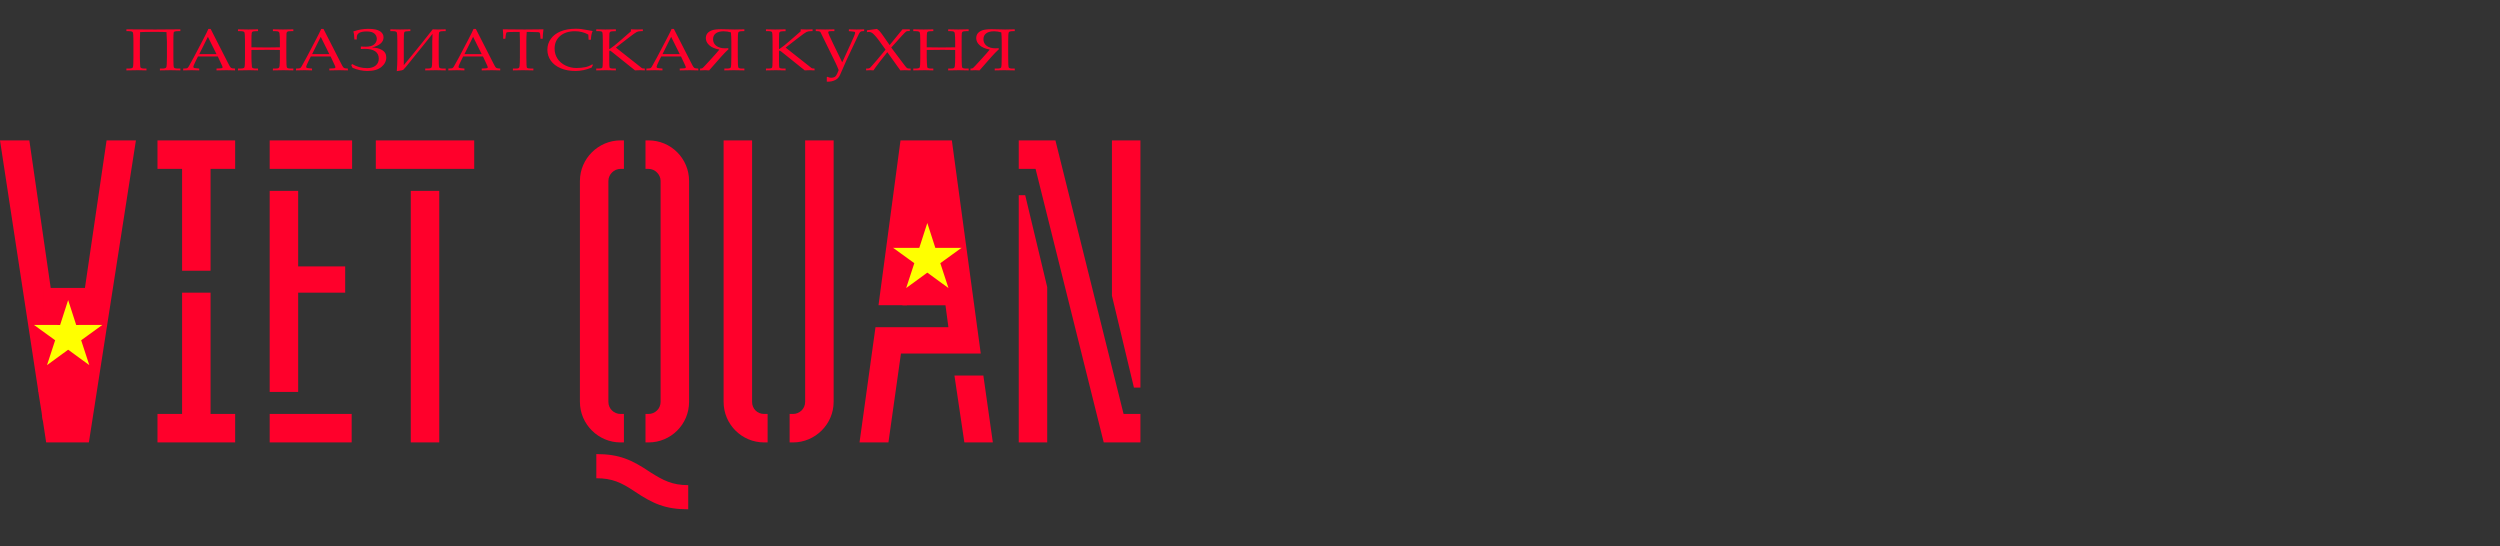 <svg width="174" height="38" viewBox="0 0 174 38" fill="none" xmlns="http://www.w3.org/2000/svg">
<rect x="0" y="0" width="174" height="38" fill="#333333" stroke="none"/>
<path d="M11.13 4.771H11.294C11.446 4.771 11.538 4.743 11.57 4.689C11.602 4.635 11.618 4.406 11.618 4.001V2.898C11.618 2.829 11.607 2.608 11.587 2.234C11.444 2.224 11.19 2.218 10.823 2.218C10.289 2.218 9.933 2.224 9.754 2.234C9.742 2.432 9.735 2.631 9.735 2.831V4.041C9.735 4.137 9.739 4.251 9.747 4.381L9.759 4.602C9.76 4.678 9.789 4.726 9.846 4.743C9.902 4.762 9.964 4.771 10.032 4.771H10.194V4.899C10.003 4.89 9.803 4.886 9.594 4.886C9.394 4.886 9.129 4.89 8.798 4.899V4.771H8.946C9.12 4.771 9.221 4.743 9.247 4.689C9.273 4.634 9.286 4.418 9.286 4.043V2.835C9.286 2.499 9.272 2.304 9.245 2.25C9.217 2.196 9.127 2.169 8.975 2.169H8.798V2.041C9.811 2.049 10.476 2.054 10.792 2.054C10.994 2.054 11.581 2.049 12.555 2.041V2.169H12.371C12.197 2.169 12.102 2.199 12.088 2.259C12.074 2.319 12.067 2.533 12.067 2.901V4.013C12.067 4.406 12.078 4.63 12.1 4.686C12.122 4.743 12.213 4.771 12.371 4.771H12.555V4.899C12.359 4.89 12.13 4.886 11.866 4.886C11.591 4.886 11.346 4.89 11.13 4.899V4.771ZM15.158 3.931H13.78L13.618 4.257C13.511 4.471 13.458 4.602 13.458 4.65C13.458 4.681 13.467 4.703 13.488 4.717C13.507 4.73 13.558 4.741 13.639 4.749L13.867 4.771V4.899C13.716 4.89 13.544 4.886 13.353 4.886C13.124 4.886 12.923 4.89 12.75 4.899V4.771L12.821 4.769C12.932 4.766 13.004 4.757 13.037 4.74C13.07 4.723 13.104 4.682 13.141 4.616C13.254 4.423 13.369 4.215 13.487 3.991L14.143 2.74C14.318 2.408 14.437 2.167 14.501 2.016H14.662L15.868 4.381C15.95 4.542 16.003 4.638 16.03 4.671C16.058 4.704 16.089 4.728 16.124 4.742C16.159 4.756 16.237 4.765 16.359 4.771V4.899C16.153 4.89 15.956 4.886 15.768 4.886C15.594 4.886 15.361 4.89 15.07 4.899V4.771L15.306 4.759C15.39 4.754 15.441 4.746 15.456 4.737C15.48 4.722 15.492 4.703 15.492 4.68C15.492 4.656 15.468 4.593 15.42 4.492L15.158 3.931ZM13.87 3.766H15.068L14.47 2.562L13.87 3.766ZM17.5 3.478V4.039C17.5 4.135 17.504 4.249 17.512 4.379C17.521 4.561 17.529 4.662 17.536 4.682C17.542 4.701 17.565 4.721 17.605 4.741C17.644 4.761 17.708 4.771 17.797 4.771H17.959V4.899C17.752 4.89 17.553 4.886 17.361 4.886C17.176 4.886 16.91 4.89 16.563 4.899V4.771H16.711C16.877 4.771 16.976 4.747 17.006 4.7C17.036 4.652 17.051 4.435 17.051 4.047V2.837C17.051 2.487 17.036 2.288 17.005 2.24C16.974 2.193 16.885 2.169 16.74 2.169H16.563V2.041C16.825 2.049 17.069 2.054 17.294 2.054C17.521 2.054 17.743 2.049 17.959 2.041V2.169H17.856C17.709 2.169 17.618 2.179 17.583 2.199C17.548 2.219 17.527 2.252 17.519 2.297C17.506 2.371 17.5 2.55 17.5 2.834V3.293C17.782 3.301 18.142 3.305 18.578 3.305C18.948 3.305 19.249 3.301 19.48 3.293V2.901C19.48 2.672 19.471 2.479 19.452 2.324C19.446 2.269 19.424 2.229 19.388 2.205C19.351 2.181 19.276 2.169 19.164 2.169H18.993V2.041C19.236 2.049 19.466 2.054 19.684 2.054C19.919 2.054 20.163 2.049 20.417 2.041V2.169H20.237C20.114 2.169 20.036 2.18 20.002 2.203C19.968 2.226 19.947 2.268 19.94 2.328C19.933 2.389 19.929 2.581 19.929 2.903V4.013C19.929 4.423 19.943 4.652 19.971 4.7C19.998 4.747 20.085 4.771 20.232 4.771H20.417V4.899C20.198 4.89 19.971 4.886 19.738 4.886C19.472 4.886 19.223 4.89 18.993 4.899V4.771H19.157C19.277 4.771 19.355 4.759 19.39 4.736C19.425 4.713 19.446 4.669 19.455 4.604C19.472 4.466 19.48 4.265 19.48 4.001V3.478C19.257 3.47 18.971 3.466 18.624 3.466C18.128 3.466 17.754 3.47 17.5 3.478ZM23.011 3.931H21.633L21.471 4.257C21.364 4.471 21.311 4.602 21.311 4.65C21.311 4.681 21.32 4.703 21.341 4.717C21.36 4.73 21.41 4.741 21.492 4.749L21.72 4.771V4.899C21.568 4.89 21.397 4.886 21.206 4.886C20.977 4.886 20.776 4.89 20.602 4.899V4.771L20.674 4.769C20.785 4.766 20.857 4.757 20.89 4.74C20.923 4.723 20.957 4.682 20.994 4.616C21.107 4.423 21.222 4.215 21.34 3.991L21.996 2.74C22.171 2.408 22.29 2.167 22.354 2.016H22.515L23.721 4.381C23.802 4.542 23.856 4.638 23.883 4.671C23.911 4.704 23.942 4.728 23.976 4.742C24.011 4.756 24.089 4.765 24.212 4.771V4.899C24.006 4.89 23.809 4.886 23.621 4.886C23.446 4.886 23.214 4.89 22.923 4.899V4.771L23.158 4.759C23.243 4.754 23.294 4.746 23.309 4.737C23.332 4.722 23.345 4.703 23.345 4.68C23.345 4.656 23.321 4.593 23.273 4.492L23.011 3.931ZM21.723 3.766H22.921L22.323 2.562L21.723 3.766ZM24.51 4.458C24.823 4.647 25.17 4.742 25.55 4.742C25.803 4.742 26.002 4.682 26.145 4.563C26.29 4.444 26.363 4.284 26.363 4.086C26.363 3.628 26.034 3.4 25.378 3.4C25.283 3.4 25.195 3.404 25.114 3.412V3.239C25.233 3.248 25.339 3.252 25.433 3.252C25.715 3.252 25.919 3.198 26.041 3.09C26.164 2.983 26.226 2.854 26.226 2.703C26.226 2.561 26.172 2.44 26.064 2.34C25.956 2.24 25.776 2.189 25.521 2.189C25.061 2.189 24.831 2.323 24.831 2.59V2.749H24.665C24.662 2.509 24.637 2.323 24.592 2.189C24.937 2.069 25.282 2.008 25.63 2.008C26.012 2.008 26.285 2.063 26.449 2.173C26.612 2.283 26.694 2.425 26.694 2.601C26.694 2.935 26.424 3.171 25.885 3.31C26.158 3.31 26.393 3.367 26.59 3.48C26.786 3.593 26.884 3.766 26.884 3.998C26.884 4.252 26.772 4.472 26.547 4.659C26.323 4.846 26 4.94 25.58 4.94C25.228 4.94 24.881 4.866 24.536 4.72L24.445 4.531L24.51 4.458ZM28.563 2.169H28.462C28.275 2.169 28.169 2.191 28.143 2.235C28.117 2.279 28.104 2.48 28.104 2.836V4.536L28.61 3.925L29.337 3.029L30.118 2.041L30.48 2.054C30.531 2.054 30.711 2.049 31.021 2.041V2.169H30.838C30.68 2.169 30.591 2.194 30.567 2.243C30.545 2.292 30.533 2.512 30.533 2.901V4.013C30.533 4.407 30.545 4.632 30.567 4.688C30.591 4.743 30.68 4.771 30.838 4.771H31.021V4.899C30.826 4.89 30.597 4.886 30.332 4.886C30.058 4.886 29.813 4.89 29.597 4.899V4.771H29.761C29.913 4.771 30.005 4.744 30.037 4.69C30.068 4.636 30.084 4.407 30.084 4.002V2.9C30.084 2.793 30.091 2.612 30.104 2.357L28.567 4.267C28.265 4.643 28.095 4.843 28.058 4.866C28.021 4.888 27.874 4.917 27.616 4.952C27.642 4.623 27.655 4.332 27.655 4.079V2.836C27.655 2.491 27.64 2.294 27.61 2.244C27.58 2.194 27.491 2.169 27.344 2.169H27.168V2.041C27.414 2.049 27.639 2.054 27.844 2.054C28.124 2.054 28.364 2.049 28.563 2.041V2.169ZM33.615 3.931H32.237L32.075 4.257C31.968 4.471 31.915 4.602 31.915 4.65C31.915 4.681 31.924 4.703 31.945 4.717C31.964 4.73 32.015 4.741 32.096 4.749L32.324 4.771V4.899C32.172 4.89 32.001 4.886 31.81 4.886C31.581 4.886 31.38 4.89 31.206 4.899V4.771L31.278 4.769C31.389 4.766 31.461 4.757 31.494 4.74C31.527 4.723 31.561 4.682 31.598 4.616C31.71 4.423 31.826 4.215 31.944 3.991L32.6 2.74C32.775 2.408 32.894 2.167 32.958 2.016H33.119L34.325 4.381C34.406 4.542 34.46 4.638 34.487 4.671C34.515 4.704 34.545 4.728 34.58 4.742C34.615 4.756 34.694 4.765 34.816 4.771V4.899C34.61 4.89 34.413 4.886 34.225 4.886C34.05 4.886 33.818 4.89 33.527 4.899V4.771L33.763 4.759C33.847 4.754 33.898 4.746 33.913 4.737C33.937 4.722 33.949 4.703 33.949 4.68C33.949 4.656 33.925 4.593 33.877 4.492L33.615 3.931ZM32.327 3.766H33.525L32.927 2.562L32.327 3.766ZM36.661 2.222C36.644 2.423 36.635 2.635 36.635 2.857V4.002C36.635 4.428 36.648 4.662 36.673 4.706C36.698 4.749 36.789 4.771 36.945 4.771H37.123V4.899C36.841 4.89 36.603 4.886 36.408 4.886C36.212 4.886 35.975 4.89 35.698 4.899V4.771H35.898C36.003 4.771 36.072 4.759 36.103 4.736C36.135 4.713 36.154 4.667 36.163 4.598C36.178 4.441 36.186 4.239 36.186 3.991V2.845C36.186 2.619 36.181 2.411 36.17 2.222H35.928C35.537 2.222 35.323 2.23 35.283 2.246C35.243 2.261 35.217 2.321 35.205 2.426L35.172 2.696H35.02L35.025 2.457C35.025 2.36 35.015 2.222 34.996 2.041C35.854 2.049 36.358 2.054 36.508 2.054L37.825 2.041C37.794 2.268 37.776 2.486 37.772 2.696H37.62L37.597 2.432C37.587 2.34 37.574 2.286 37.556 2.27C37.539 2.253 37.5 2.242 37.44 2.239C37.266 2.228 37.068 2.222 36.846 2.222H36.661ZM40.966 2.766L40.947 2.408C40.806 2.329 40.658 2.27 40.502 2.231C40.348 2.192 40.186 2.173 40.018 2.173C39.589 2.173 39.245 2.283 38.987 2.502C38.729 2.723 38.6 3.016 38.6 3.385C38.6 3.643 38.666 3.874 38.797 4.076C38.928 4.279 39.113 4.439 39.354 4.557C39.596 4.675 39.85 4.734 40.119 4.734C40.331 4.734 40.541 4.713 40.749 4.671C40.905 4.64 41.061 4.576 41.219 4.478L41.268 4.518C41.235 4.579 41.204 4.642 41.175 4.705C40.989 4.783 40.803 4.841 40.615 4.881C40.427 4.92 40.237 4.94 40.047 4.94C39.657 4.94 39.314 4.876 39.018 4.749C38.722 4.621 38.494 4.446 38.336 4.221C38.177 3.997 38.097 3.744 38.097 3.461C38.097 3.178 38.178 2.925 38.338 2.702C38.498 2.479 38.725 2.307 39.018 2.184C39.311 2.061 39.672 2 40.098 2C40.322 2 40.584 2.031 40.885 2.093C41.033 2.122 41.155 2.144 41.249 2.158C41.178 2.302 41.137 2.504 41.127 2.766H40.966ZM42.867 3.312L44.485 4.59L44.633 4.709C44.663 4.734 44.693 4.751 44.724 4.759C44.755 4.767 44.806 4.771 44.878 4.771V4.899C44.748 4.89 44.634 4.886 44.536 4.886C44.432 4.886 44.32 4.89 44.198 4.899L42.557 3.585C42.502 3.541 42.468 3.518 42.455 3.518C42.422 3.518 42.405 3.545 42.405 3.597V4.209C42.405 4.507 42.412 4.671 42.426 4.699C42.45 4.747 42.536 4.771 42.684 4.771H42.864V4.899C42.604 4.89 42.375 4.886 42.175 4.886C41.965 4.886 41.739 4.89 41.498 4.899V4.771H41.69C41.817 4.771 41.893 4.751 41.918 4.712C41.943 4.672 41.956 4.502 41.956 4.201V2.859C41.956 2.491 41.943 2.284 41.918 2.238C41.893 2.192 41.817 2.169 41.69 2.169H41.498V2.041C41.789 2.049 41.999 2.054 42.129 2.054C42.223 2.054 42.468 2.049 42.864 2.041V2.169L42.675 2.175C42.567 2.179 42.498 2.191 42.469 2.212C42.441 2.233 42.423 2.274 42.415 2.336C42.408 2.397 42.405 2.574 42.405 2.867V3.408H42.438C42.568 3.318 42.68 3.237 42.774 3.162C42.867 3.088 43.022 2.958 43.236 2.771L43.912 2.181V2.041C44.087 2.049 44.232 2.054 44.346 2.054C44.465 2.054 44.597 2.049 44.741 2.041V2.169H44.613C44.498 2.169 44.402 2.187 44.322 2.224C44.243 2.261 44.059 2.39 43.772 2.612L42.867 3.312ZM47.398 3.931H46.021L45.858 4.257C45.752 4.471 45.698 4.602 45.698 4.65C45.698 4.681 45.708 4.703 45.728 4.717C45.748 4.73 45.798 4.741 45.88 4.749L46.108 4.771V4.899C45.956 4.89 45.785 4.886 45.593 4.886C45.365 4.886 45.163 4.89 44.99 4.899V4.771L45.062 4.769C45.173 4.766 45.245 4.757 45.278 4.74C45.311 4.723 45.345 4.682 45.381 4.616C45.494 4.423 45.61 4.215 45.727 3.991L46.384 2.74C46.559 2.408 46.678 2.167 46.742 2.016H46.903L48.109 4.381C48.19 4.542 48.244 4.638 48.271 4.671C48.298 4.704 48.329 4.728 48.364 4.742C48.399 4.756 48.477 4.765 48.6 4.771V4.899C48.394 4.89 48.197 4.886 48.009 4.886C47.834 4.886 47.602 4.89 47.31 4.899V4.771L47.546 4.759C47.631 4.754 47.681 4.746 47.697 4.737C47.72 4.722 47.733 4.703 47.733 4.68C47.733 4.656 47.709 4.593 47.661 4.492L47.398 3.931ZM46.111 3.766H47.309L46.711 2.562L46.111 3.766ZM50.07 3.449C49.914 3.638 49.721 3.857 49.491 4.107L49.033 4.606C48.953 4.692 48.898 4.741 48.871 4.753C48.845 4.765 48.816 4.771 48.788 4.771H48.726V4.899C48.858 4.89 48.973 4.886 49.072 4.886C49.162 4.886 49.257 4.89 49.357 4.899L50.201 3.939C50.358 3.762 50.527 3.59 50.706 3.421L50.683 3.353C50.59 3.359 50.522 3.363 50.477 3.363C50.212 3.363 50.004 3.305 49.854 3.19C49.703 3.075 49.629 2.921 49.629 2.727C49.629 2.555 49.692 2.42 49.819 2.323C49.946 2.226 50.13 2.177 50.37 2.177C50.537 2.177 50.705 2.203 50.873 2.255C50.892 2.468 50.902 2.696 50.902 2.938V3.908C50.902 4.38 50.888 4.642 50.861 4.693C50.834 4.745 50.747 4.771 50.599 4.771H50.414V4.899C50.677 4.89 50.896 4.886 51.068 4.886C51.205 4.886 51.452 4.89 51.809 4.899V4.771H51.631C51.494 4.771 51.414 4.746 51.389 4.695C51.363 4.645 51.35 4.382 51.35 3.904V2.939C51.35 2.524 51.365 2.292 51.394 2.243C51.423 2.194 51.519 2.169 51.681 2.169H51.809V2.041C51.514 2.049 51.288 2.054 51.132 2.054C51.028 2.054 50.876 2.05 50.68 2.043C50.451 2.036 50.286 2.033 50.186 2.033C49.911 2.033 49.703 2.058 49.561 2.106C49.419 2.155 49.311 2.226 49.237 2.318C49.163 2.411 49.126 2.522 49.126 2.651C49.126 2.84 49.206 3.007 49.368 3.151C49.529 3.296 49.763 3.396 50.07 3.449ZM54.68 3.312L56.299 4.59L56.447 4.709C56.477 4.734 56.507 4.751 56.538 4.759C56.569 4.767 56.62 4.771 56.692 4.771V4.899C56.562 4.89 56.448 4.886 56.349 4.886C56.246 4.886 56.134 4.89 56.012 4.899L54.371 3.585C54.315 3.541 54.281 3.518 54.269 3.518C54.236 3.518 54.218 3.545 54.218 3.597V4.209C54.218 4.507 54.226 4.671 54.24 4.699C54.264 4.747 54.35 4.771 54.498 4.771H54.677V4.899C54.418 4.89 54.188 4.886 53.989 4.886C53.779 4.886 53.553 4.89 53.311 4.899V4.771H53.504C53.631 4.771 53.706 4.751 53.732 4.712C53.757 4.672 53.77 4.502 53.77 4.201V2.859C53.77 2.491 53.757 2.284 53.732 2.238C53.706 2.192 53.631 2.169 53.504 2.169H53.311V2.041C53.602 2.049 53.813 2.054 53.943 2.054C54.036 2.054 54.281 2.049 54.677 2.041V2.169L54.489 2.175C54.38 2.179 54.312 2.191 54.283 2.212C54.254 2.233 54.236 2.274 54.229 2.336C54.222 2.397 54.218 2.574 54.218 2.867V3.408H54.252C54.382 3.318 54.494 3.237 54.588 3.162C54.681 3.088 54.836 2.958 55.049 2.771L55.726 2.181V2.041C55.901 2.049 56.045 2.054 56.16 2.054C56.279 2.054 56.41 2.049 56.555 2.041V2.169H56.427C56.312 2.169 56.215 2.187 56.136 2.224C56.057 2.261 55.873 2.39 55.586 2.612L54.68 3.312ZM58.371 4.876C58.295 4.682 58.222 4.514 58.152 4.372L57.108 2.244C57.086 2.194 57.007 2.169 56.872 2.169H56.775V2.041C56.994 2.049 57.215 2.054 57.436 2.054C57.626 2.054 57.839 2.049 58.075 2.041V2.169H57.84C57.758 2.169 57.706 2.175 57.682 2.188C57.658 2.201 57.646 2.223 57.646 2.254C57.646 2.313 57.754 2.562 57.967 3L58.618 4.339L59.198 3.075C59.411 2.614 59.518 2.352 59.518 2.289C59.518 2.253 59.509 2.23 59.49 2.219C59.472 2.208 59.404 2.198 59.286 2.187L59.081 2.169V2.041C59.279 2.049 59.462 2.054 59.63 2.054C59.761 2.054 59.932 2.049 60.145 2.041V2.169H60.05C59.971 2.169 59.911 2.187 59.871 2.223C59.83 2.259 59.772 2.362 59.698 2.533L58.917 4.187L58.479 5.187C58.402 5.371 58.285 5.499 58.129 5.574C57.973 5.648 57.809 5.685 57.636 5.685C57.617 5.685 57.587 5.684 57.545 5.683V5.367L57.595 5.343C57.671 5.39 57.756 5.413 57.85 5.413C57.949 5.413 58.037 5.391 58.111 5.346C58.186 5.301 58.272 5.144 58.371 4.876ZM61.635 3.455L61.283 2.967C61.058 2.648 60.875 2.432 60.735 2.318C60.658 2.257 60.575 2.226 60.49 2.226C60.459 2.226 60.41 2.229 60.34 2.235V2.107L61.035 2.012C61.112 2.066 61.178 2.122 61.232 2.182C61.287 2.242 61.383 2.37 61.52 2.566L61.918 3.139L62.812 2.041H63.32V2.161H63.227C63.163 2.161 63.112 2.169 63.076 2.188C63.041 2.206 62.932 2.312 62.754 2.507C62.414 2.875 62.172 3.143 62.03 3.311L62.823 4.365C62.983 4.581 63.08 4.702 63.118 4.73C63.155 4.757 63.209 4.771 63.279 4.771H63.379V4.899C63.195 4.89 63.055 4.886 62.958 4.886C62.862 4.886 62.764 4.89 62.664 4.899L61.758 3.632C61.641 3.772 61.469 3.988 61.244 4.282C61.019 4.575 60.868 4.78 60.793 4.899C60.717 4.89 60.642 4.886 60.568 4.886C60.48 4.886 60.385 4.89 60.281 4.899V4.771H60.389C60.453 4.771 60.506 4.755 60.548 4.723C60.589 4.691 60.763 4.495 61.07 4.136L61.635 3.455ZM64.501 3.478V4.039C64.501 4.135 64.505 4.249 64.513 4.379C64.522 4.561 64.53 4.662 64.537 4.682C64.543 4.701 64.566 4.721 64.606 4.741C64.645 4.761 64.709 4.771 64.797 4.771H64.959V4.899C64.753 4.89 64.553 4.886 64.362 4.886C64.176 4.886 63.91 4.89 63.564 4.899V4.771H63.712C63.878 4.771 63.976 4.747 64.006 4.7C64.037 4.652 64.052 4.435 64.052 4.047V2.837C64.052 2.487 64.037 2.288 64.005 2.24C63.975 2.193 63.886 2.169 63.74 2.169H63.564V2.041C63.826 2.049 64.07 2.054 64.295 2.054C64.522 2.054 64.744 2.049 64.959 2.041V2.169H64.857C64.71 2.169 64.619 2.179 64.584 2.199C64.549 2.219 64.528 2.252 64.519 2.297C64.507 2.371 64.501 2.55 64.501 2.834V3.293C64.783 3.301 65.143 3.305 65.579 3.305C65.949 3.305 66.249 3.301 66.481 3.293V2.901C66.481 2.672 66.471 2.479 66.453 2.324C66.446 2.269 66.425 2.229 66.388 2.205C66.352 2.181 66.277 2.169 66.165 2.169H65.993V2.041C66.236 2.049 66.466 2.054 66.684 2.054C66.919 2.054 67.164 2.049 67.418 2.041V2.169H67.237C67.115 2.169 67.036 2.18 67.002 2.203C66.968 2.226 66.948 2.268 66.941 2.328C66.933 2.389 66.93 2.581 66.93 2.903V4.013C66.93 4.423 66.944 4.652 66.971 4.7C66.999 4.747 67.086 4.771 67.232 4.771H67.418V4.899C67.198 4.89 66.972 4.886 66.739 4.886C66.472 4.886 66.224 4.89 65.993 4.899V4.771H66.157C66.278 4.771 66.356 4.759 66.391 4.736C66.426 4.713 66.447 4.669 66.455 4.604C66.472 4.466 66.481 4.265 66.481 4.001V3.478C66.258 3.47 65.972 3.466 65.624 3.466C65.129 3.466 64.754 3.47 64.501 3.478ZM68.888 3.449C68.732 3.638 68.54 3.857 68.31 4.107L67.852 4.606C67.771 4.692 67.717 4.741 67.69 4.753C67.663 4.765 67.635 4.771 67.606 4.771H67.545V4.899C67.676 4.89 67.792 4.886 67.89 4.886C67.98 4.886 68.075 4.89 68.175 4.899L69.019 3.939C69.177 3.762 69.345 3.59 69.525 3.421L69.502 3.353C69.409 3.359 69.341 3.363 69.296 3.363C69.031 3.363 68.823 3.305 68.672 3.19C68.522 3.075 68.447 2.921 68.447 2.727C68.447 2.555 68.51 2.42 68.638 2.323C68.765 2.226 68.949 2.177 69.189 2.177C69.355 2.177 69.523 2.203 69.692 2.255C69.71 2.468 69.72 2.696 69.72 2.938V3.908C69.72 4.38 69.706 4.642 69.68 4.693C69.653 4.745 69.566 4.771 69.418 4.771H69.232V4.899C69.496 4.89 69.715 4.886 69.887 4.886C70.023 4.886 70.271 4.89 70.627 4.899V4.771H70.449C70.313 4.771 70.232 4.746 70.207 4.695C70.182 4.645 70.169 4.382 70.169 3.904V2.939C70.169 2.524 70.184 2.292 70.213 2.243C70.242 2.194 70.337 2.169 70.499 2.169H70.627V2.041C70.332 2.049 70.106 2.054 69.951 2.054C69.846 2.054 69.695 2.05 69.498 2.043C69.27 2.036 69.105 2.033 69.005 2.033C68.73 2.033 68.522 2.058 68.38 2.106C68.237 2.155 68.129 2.226 68.055 2.318C67.981 2.411 67.945 2.522 67.945 2.651C67.945 2.84 68.025 3.007 68.187 3.151C68.348 3.296 68.582 3.396 68.888 3.449Z" fill="#FF002B"/>
<path d="M66.293 11.566H62.808V21.248H66.293V11.566Z" fill="#FF002B"/>
<path d="M2.913 28.811L3.213 30.793H6.186L9.46 9.771H7.418L4.625 28.811H2.913ZM3.964 23.045L2.042 9.771H0L2.673 27.28H3.333L3.964 23.045ZM12.673 20.372V28.811H10.961V30.793H16.367V28.811H14.655V20.372H12.673ZM14.655 18.841V11.754H16.367V9.771H10.961V11.754H12.673V18.841H14.655ZM18.77 28.811V30.793H24.476V28.811H18.77ZM20.752 27.28V20.372H24.025V18.541H20.752V13.285H18.77V27.28H20.752ZM18.77 11.754H24.506V9.771H18.77V11.754ZM28.59 13.285V30.793H30.572V13.285H28.59ZM33.005 11.754V9.771H26.157V11.754H33.005ZM41.504 31.604V33.286C42.614 33.286 43.245 33.586 44.146 34.187C45.438 35.058 46.308 35.448 47.9 35.448V33.766C46.789 33.766 46.158 33.436 45.257 32.865C43.966 31.994 43.095 31.604 41.504 31.604ZM41.504 31.604V33.286C42.614 33.286 43.245 33.586 44.146 34.187C45.438 35.058 46.308 35.448 47.9 35.448V33.766C46.789 33.766 46.158 33.436 45.257 32.865C43.966 31.994 43.095 31.604 41.504 31.604ZM43.425 11.754V9.771H43.185C41.654 9.771 40.362 11.033 40.362 12.594V27.97C40.362 29.532 41.654 30.793 43.185 30.793H43.425V28.811H43.185C42.735 28.811 42.344 28.451 42.344 27.97V12.594C42.344 12.144 42.735 11.754 43.185 11.754H43.425ZM44.927 11.754H45.137C45.588 11.754 45.978 12.144 45.978 12.594V27.97C45.978 28.451 45.588 28.811 45.137 28.811H44.927V30.793H45.137C46.699 30.793 47.96 29.532 47.96 27.97V12.594C47.96 11.033 46.699 9.771 45.137 9.771H44.927V11.754ZM54.957 28.811V30.793H55.198C56.729 30.793 58.021 29.532 58.021 27.97V9.771H56.038V27.97C56.038 28.451 55.648 28.811 55.198 28.811H54.957ZM53.426 28.811H53.186C52.705 28.811 52.345 28.451 52.345 27.97V9.771H50.363V27.97C50.363 29.532 51.624 30.793 53.186 30.793H53.426V28.811ZM66.429 26.138L67.12 30.793H69.102L68.442 26.138H66.429ZM68.261 24.607L66.249 9.771H62.675L61.144 21.243H63.126L64.387 11.724H64.537L66.009 22.775H60.934L59.823 30.793H61.835L62.706 24.607H68.261ZM72.886 19.982L71.354 13.585H70.904V30.793H72.886V19.982ZM78.201 28.811L73.457 9.771H70.904V11.754H72.075L76.82 30.793H79.373V28.811H78.201ZM77.391 20.583L78.922 26.979H79.373V9.771H77.391V20.583Z" fill="#FF002B"/>
<path fill-rule="evenodd" clip-rule="evenodd" d="M64.541 15.52L65.1 17.253L66.922 17.249L65.446 18.317L66.013 20.048L64.541 18.975L63.07 20.048L63.636 18.317L62.16 17.249L63.982 17.253L64.541 15.52Z" fill="#FFFF00"/>
<path fill-rule="evenodd" clip-rule="evenodd" d="M3.039 20.039H6.544V28.397C6.529 28.398 6.518 28.401 6.512 28.403L6.477 28.441H6.46C6.417 28.502 6.426 28.465 6.372 28.504V28.517L6.336 28.53V28.555H6.319L6.284 28.606L6.266 28.72C6.266 28.793 6.213 28.804 6.213 28.948V28.971H3.039V20.039Z" fill="#FF002B"/>
<path fill-rule="evenodd" clip-rule="evenodd" d="M2.135 23.138L3.738 22.881L4.655 28.604C4.634 28.611 4.636 28.619 4.627 28.64L4.618 28.641C4.604 28.686 4.604 28.66 4.581 28.691L4.583 28.7L4.567 28.711L4.57 28.729L4.561 28.73L4.553 28.847C4.561 28.897 4.536 28.909 4.552 29.008L4.554 29.024L2.987 29.275L2.676 27.333L2.673 26.443L2.597 26.442C2.597 26.211 2.589 25.979 2.589 25.748H2.491L2.444 24.476H2.337C2.336 24.19 2.328 23.891 2.294 23.773L2.163 23.218C2.146 23.201 2.136 23.161 2.135 23.138Z" fill="#FF002B"/>
<path fill-rule="evenodd" clip-rule="evenodd" d="M4.743 20.885L5.303 22.618L7.124 22.614L5.649 23.682L6.215 25.413L4.743 24.34L3.272 25.413L3.838 23.682L2.363 22.614L4.184 22.618L4.743 20.885Z" fill="#FFFF00"/>
</svg>
